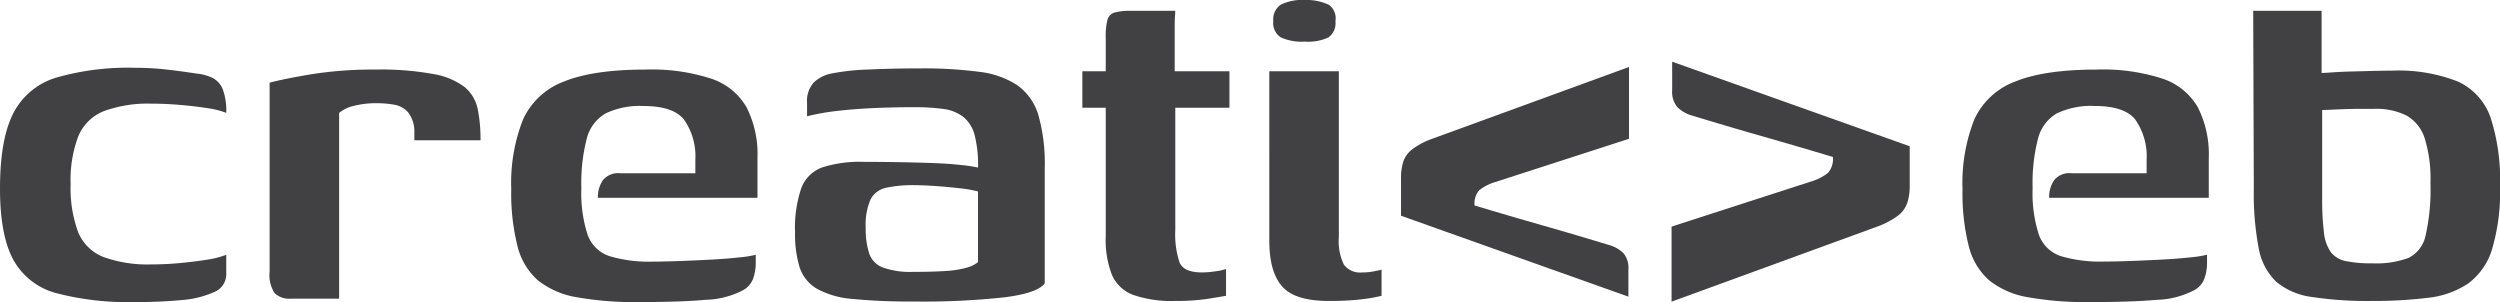 <svg xmlns="http://www.w3.org/2000/svg" width="315.81" height="38.16" viewBox="0 0 315.81 38.16"><g transform="translate(-87.01 -635.188)"><path d="M19.656.432a35.93,35.93,0,0,1-9.9-1.116A8.735,8.735,0,0,1,4.284-4.9q-1.692-3.1-1.692-9,0-6.264,1.692-9.54a8.981,8.981,0,0,1,5.472-4.5,32.928,32.928,0,0,1,9.9-1.224,34.757,34.757,0,0,1,3.6.18q1.728.18,4.1.54a6.054,6.054,0,0,1,2.124.576,2.782,2.782,0,0,1,1.26,1.44,7.813,7.813,0,0,1,.432,2.952,11.322,11.322,0,0,0-2.52-.612q-1.656-.252-3.492-.4t-3.348-.144a16.267,16.267,0,0,0-6.084.936,5.831,5.831,0,0,0-3.24,3.168,15.442,15.442,0,0,0-.972,6.048,15.977,15.977,0,0,0,.936,6.048,5.7,5.7,0,0,0,3.2,3.168,16.507,16.507,0,0,0,6.156.936q1.8,0,3.636-.18T28.8-4.932a11.171,11.171,0,0,0,2.376-.612V-3.1A2.421,2.421,0,0,1,29.628-.828,12.281,12.281,0,0,1,25.488.18Q22.9.432,19.656.432ZM45.432,0h-6.12A2.66,2.66,0,0,1,37.3-.684a4.051,4.051,0,0,1-.648-2.7v-23.9q1.872-.5,5.364-1.08a49.78,49.78,0,0,1,8.028-.576,36.509,36.509,0,0,1,7.344.576,8.96,8.96,0,0,1,3.924,1.656,4.867,4.867,0,0,1,1.62,2.736,18.89,18.89,0,0,1,.36,3.96H54.936v-1.008a3.93,3.93,0,0,0-.792-2.52,3.037,3.037,0,0,0-1.8-.972,13.118,13.118,0,0,0-2.16-.18,11.441,11.441,0,0,0-2.844.324,4.562,4.562,0,0,0-1.908.9ZM83.3.432A41.591,41.591,0,0,1,75.456-.18,10.722,10.722,0,0,1,70.56-2.3a8.452,8.452,0,0,1-2.592-4.32,27.148,27.148,0,0,1-.792-7.2,21.86,21.86,0,0,1,1.476-8.784,9.182,9.182,0,0,1,5.184-4.824q3.708-1.512,10.332-1.512a24.321,24.321,0,0,1,8.28,1.152,8.055,8.055,0,0,1,4.464,3.636,13.128,13.128,0,0,1,1.368,6.372v5.04H78.12a3.813,3.813,0,0,1,.612-2.2,2.466,2.466,0,0,1,2.2-.9h9.5v-1.728a8.056,8.056,0,0,0-1.476-5.112q-1.4-1.656-5.076-1.656a10.019,10.019,0,0,0-4.788.936,5.134,5.134,0,0,0-2.376,3.168,22.373,22.373,0,0,0-.684,6.264,16.926,16.926,0,0,0,.792,5.9,4.421,4.421,0,0,0,2.772,2.7A17.523,17.523,0,0,0,85.1-4.68q1.3,0,3.276-.072t4.032-.18q2.052-.108,3.636-.288a13.069,13.069,0,0,0,2.016-.324v1.152a5.814,5.814,0,0,1-.324,1.836,2.741,2.741,0,0,1-1.4,1.548A10.836,10.836,0,0,1,91.764.144Q88.56.432,83.3.432Zm34.7-.072a73.5,73.5,0,0,1-7.7-.324,11.106,11.106,0,0,1-4.536-1.3,4.9,4.9,0,0,1-2.16-2.7,14.118,14.118,0,0,1-.576-4.392,15.5,15.5,0,0,1,.792-5.616,4.432,4.432,0,0,1,2.7-2.628,15.688,15.688,0,0,1,5.148-.684q1.8,0,4.068.036t4.428.108q2.16.072,3.78.252a19.962,19.962,0,0,1,2.2.324,15.516,15.516,0,0,0-.432-4.1,4.338,4.338,0,0,0-1.44-2.3,5.221,5.221,0,0,0-2.556-1.008,27.311,27.311,0,0,0-3.708-.216q-2.448,0-4.932.108t-4.68.36a28.092,28.092,0,0,0-3.852.684V-24.7a3.5,3.5,0,0,1,.864-2.628,4.476,4.476,0,0,1,2.232-1.116,28.525,28.525,0,0,1,4.644-.5q3.06-.144,6.516-.144a54.281,54.281,0,0,1,7.488.432,11.058,11.058,0,0,1,4.86,1.728,7.083,7.083,0,0,1,2.628,3.78,22.612,22.612,0,0,1,.792,6.66V-1.944q-.864,1.224-5,1.764A94.84,94.84,0,0,1,118.008.36Zm-.072-3.744q2.448,0,4.068-.108a13,13,0,0,0,2.628-.4,4.033,4.033,0,0,0,1.512-.72v-8.928a14.463,14.463,0,0,0-2.268-.4q-1.548-.18-3.132-.288t-2.664-.108a15.754,15.754,0,0,0-3.528.324,2.872,2.872,0,0,0-1.98,1.476,8.023,8.023,0,0,0-.612,3.6,10.033,10.033,0,0,0,.432,3.2,2.914,2.914,0,0,0,1.728,1.8A10.38,10.38,0,0,0,117.936-3.384ZM151.056.288a14.812,14.812,0,0,1-5.292-.756,4.738,4.738,0,0,1-2.7-2.52,12.124,12.124,0,0,1-.792-4.86V-24.12H139.32v-4.608h2.952v-4.248a8.417,8.417,0,0,1,.216-2.232,1.313,1.313,0,0,1,.9-.936,7.281,7.281,0,0,1,2.052-.216h5.616q0,.216-.036.684t-.036,1.188v5.76H157.9v4.608h-6.84V-8.64a11.13,11.13,0,0,0,.54,4.068q.54,1.26,2.844,1.26a11.752,11.752,0,0,0,1.692-.144,6.852,6.852,0,0,0,1.332-.288V-.36L155.3,0A26.414,26.414,0,0,1,151.056.288Zm19.368,0q-4.248,0-5.868-1.836t-1.62-5.8V-28.728h8.784V-7.776a6.715,6.715,0,0,0,.648,3.492,2.564,2.564,0,0,0,2.3.972,7.7,7.7,0,0,0,1.512-.144q.72-.144.936-.216V-.36q-.288.072-1.008.216t-2.088.288A35.885,35.885,0,0,1,170.424.288ZM167.4-32.472a6.34,6.34,0,0,1-3.024-.54,2.163,2.163,0,0,1-.936-2.052,2.222,2.222,0,0,1,.972-2.088,6.218,6.218,0,0,1,3.06-.576,6.562,6.562,0,0,1,2.988.612,2.069,2.069,0,0,1,.828,2.052,2.23,2.23,0,0,1-.864,2.052A6.085,6.085,0,0,1,167.4-32.472Z" transform="translate(84.418 672.916)" fill="#414042"/><path d="M13.68,0a6.646,6.646,0,0,1-2.088-.288,3.287,3.287,0,0,1-1.512-1.08,9.547,9.547,0,0,1-1.3-2.376L-.36-28.8H8.712l5.472,16.92a5.9,5.9,0,0,0,1.044,2.016,2.553,2.553,0,0,0,1.908.576q1.3-4.32,2.52-8.6t2.52-8.532a4.028,4.028,0,0,1,1.008-1.692,2.854,2.854,0,0,1,2.016-.612h3.456L18.432,0Z" transform="translate(263.993 644.008) rotate(90)" fill="#414042"/><path d="M14.289,0a6.941,6.941,0,0,1-2.181-.3,3.433,3.433,0,0,1-1.579-1.128A9.972,9.972,0,0,1,9.175-3.911L-.376-30.082H9.1l5.716,17.673a6.158,6.158,0,0,0,1.09,2.106,2.667,2.667,0,0,0,1.993.6q1.354-4.512,2.632-8.987T23.163-27.6a4.207,4.207,0,0,1,1.053-1.767,2.981,2.981,0,0,1,2.106-.639h3.61L19.252,0Z" transform="translate(328.251 672.916) rotate(-90)" fill="#414042"/><path d="M18.72.432A41.591,41.591,0,0,1,10.872-.18,10.722,10.722,0,0,1,5.976-2.3a8.452,8.452,0,0,1-2.592-4.32,27.148,27.148,0,0,1-.792-7.2,21.86,21.86,0,0,1,1.476-8.784,9.182,9.182,0,0,1,5.184-4.824q3.708-1.512,10.332-1.512a24.321,24.321,0,0,1,8.28,1.152,8.055,8.055,0,0,1,4.464,3.636A13.128,13.128,0,0,1,33.7-17.784v5.04H13.536a3.813,3.813,0,0,1,.612-2.2,2.466,2.466,0,0,1,2.2-.9h9.5v-1.728a8.056,8.056,0,0,0-1.476-5.112q-1.4-1.656-5.076-1.656a10.019,10.019,0,0,0-4.788.936,5.134,5.134,0,0,0-2.376,3.168,22.373,22.373,0,0,0-.684,6.264,16.926,16.926,0,0,0,.792,5.9,4.421,4.421,0,0,0,2.772,2.7,17.523,17.523,0,0,0,5.508.684q1.3,0,3.276-.072t4.032-.18q2.052-.108,3.636-.288a13.069,13.069,0,0,0,2.016-.324v1.152a5.814,5.814,0,0,1-.324,1.836,2.741,2.741,0,0,1-1.4,1.548A10.836,10.836,0,0,1,27.18.144Q23.976.432,18.72.432ZM54.288.288a46.366,46.366,0,0,1-7.56-.5A8.81,8.81,0,0,1,42.192-2.16,7.8,7.8,0,0,1,40-6.408a36.572,36.572,0,0,1-.612-7.488L39.312-36.36h8.64v7.848q.36,0,1.332-.072t2.3-.108l2.7-.072q1.368-.036,2.52-.036a20.4,20.4,0,0,1,8.352,1.368A7.805,7.805,0,0,1,69.3-22.86a25.382,25.382,0,0,1,1.188,8.6A25.449,25.449,0,0,1,69.48-6.228a8.394,8.394,0,0,1-3.024,4.32,11.288,11.288,0,0,1-5.076,1.8A55.919,55.919,0,0,1,54.288.288Zm.072-4.752a11.8,11.8,0,0,0,4.572-.684,4.072,4.072,0,0,0,2.16-2.844,26.284,26.284,0,0,0,.612-6.624,17.326,17.326,0,0,0-.72-5.616,5.086,5.086,0,0,0-2.268-2.88,8.495,8.495,0,0,0-4.14-.864H52.848q-1.008,0-2.016.036t-1.764.072q-.756.036-1.044.036v11.088a34.726,34.726,0,0,0,.216,4.32A5.348,5.348,0,0,0,49.1-5.9a3.162,3.162,0,0,0,1.908,1.152A15.6,15.6,0,0,0,54.36-4.464Z" transform="translate(332.332 672.916)" fill="#414042"/></g></svg>